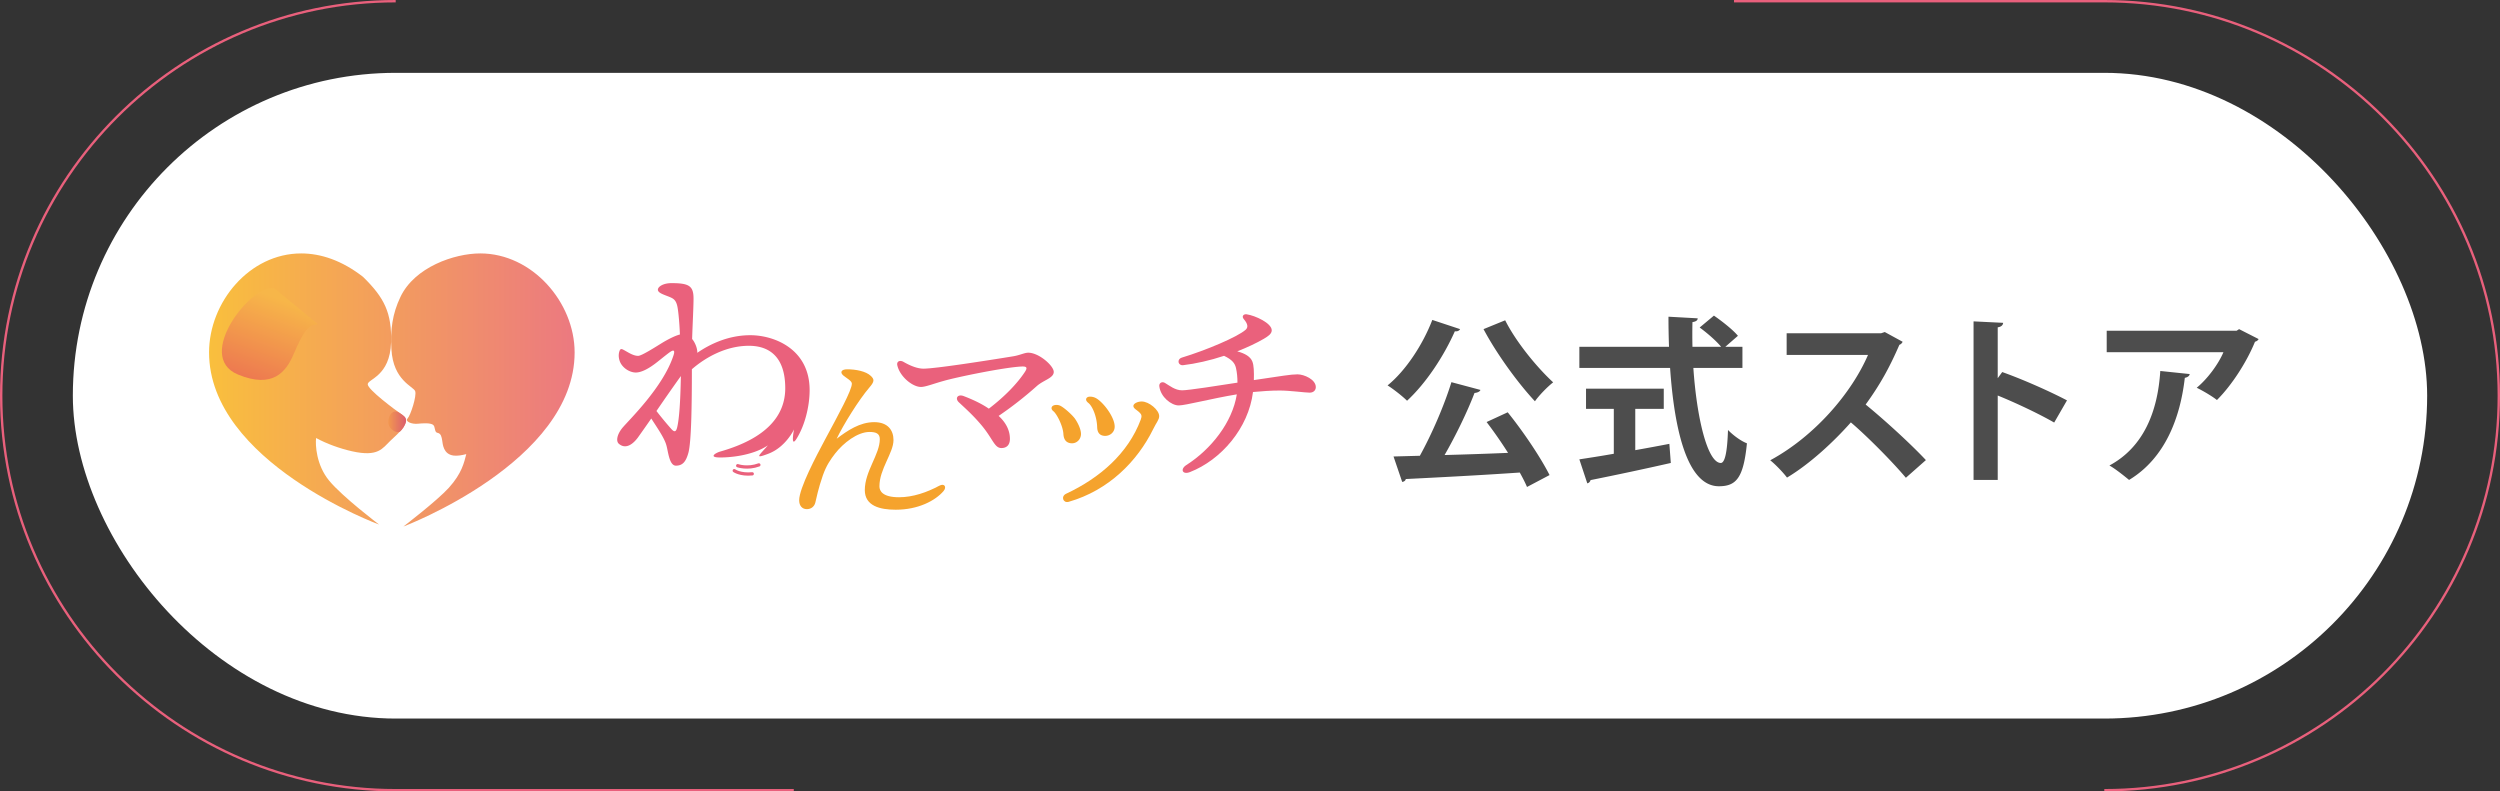 <svg xmlns="http://www.w3.org/2000/svg" id="_レイヤー_2" width="314.045" height="99.414" data-name="レイヤー 2"><rect width="100%" height="100%" fill="#333333" stroke="none"/><defs><linearGradient id="_名称未設定グラデーション_5" x1="26.262" x2="72.182" y1="48.987" y2="48.987" data-name="名称未設定グラデーション 5" gradientUnits="userSpaceOnUse"><stop offset="0" stop-color="#f9bf3d"/><stop offset="1" stop-color="#ec7980"/></linearGradient><linearGradient id="linear-gradient" x1="35.836" x2="31.816" y1="36.716" y2="47.76" gradientUnits="userSpaceOnUse"><stop offset=".089" stop-color="#f7b649"/><stop offset=".649" stop-color="#f1914d"/><stop offset="1" stop-color="#ed7950"/></linearGradient><linearGradient id="_新規グラデーションスウォッチ_コピー" x1="48.779" x2="51.015" y1="52.988" y2="52.988" data-name="新規グラデーションスウォッチ コピー" gradientUnits="userSpaceOnUse"><stop offset="0" stop-color="#f2984f"/><stop offset="1" stop-color="#db5e6f"/></linearGradient><style>.cls-5{fill:#ea617c}.cls-9{fill:#f5a32d}</style></defs><g id="_レイヤー_1-2" data-name="レイヤー 1"><rect width="295.745" height="81.115" x="9.15" y="9.15" rx="40.557" ry="40.557" style="fill:#fff"/><path d="M183.412 41.345c-.091.182-.317.317-.657.271-1.427 3.218-3.671 6.571-6.004 8.725-.567-.566-1.722-1.474-2.447-1.927 2.266-1.835 4.418-5.098 5.619-8.225l3.49 1.155Zm2.561 7.635c-.091.227-.363.34-.748.386-.929 2.425-2.379 5.393-3.761 7.795a558 558 0 0 0 7.976-.272 55 55 0 0 0-2.696-3.874l2.651-1.224c1.994 2.47 4.147 5.688 5.257 7.885l-2.833 1.496c-.227-.544-.544-1.156-.907-1.813-5.279.363-10.718.635-14.32.816-.045.227-.25.34-.453.362l-1.088-3.195 3.308-.09c1.496-2.697 3.082-6.368 3.965-9.245l3.648.974Zm3.104-8.746c1.337 2.674 3.942 5.869 6.027 7.795-.725.566-1.768 1.632-2.289 2.379-2.153-2.312-4.781-5.914-6.458-9.063zm29.802 5.983h-6.163c.43 6.367 1.79 11.918 3.444 11.941.499 0 .816-1.27.907-4.146.634.656 1.609 1.382 2.379 1.677-.43 4.373-1.359 5.393-3.535 5.393-3.92-.022-5.574-6.934-6.118-14.864h-11.397v-2.651h11.262c-.045-1.27-.068-2.538-.068-3.784l3.67.204c0 .249-.204.407-.657.476a70 70 0 0 0 0 3.104h3.603c-.634-.771-1.767-1.745-2.696-2.425l1.79-1.495c1.042.725 2.379 1.768 3.014 2.537l-1.586 1.383h2.152v2.651Zm-13.46 5.143v5.188c1.405-.249 2.877-.521 4.283-.793l.181 2.402a407 407 0 0 1-10.083 2.152.54.54 0 0 1-.408.408l-.997-3.014c1.178-.182 2.674-.408 4.328-.703v-5.642h-3.49V48.82h9.766v2.538h-3.58Zm33.585-8.429a.7.7 0 0 1-.408.386c-1.269 2.923-2.447 5.03-4.237 7.5 2.221 1.812 5.552 4.826 7.568 6.979l-2.515 2.221c-1.768-2.107-5.008-5.348-6.911-6.956-2.13 2.402-5.076 5.166-8.021 6.934-.453-.611-1.45-1.654-2.107-2.175 5.642-3.06 10.242-8.498 12.281-13.233h-10.219v-2.719h11.851l.476-.159 2.243 1.224Zm19.038 10.151c-1.88-1.088-4.849-2.492-7.092-3.398v10.604h-3.036V40.37l3.716.182c-.022.271-.204.498-.68.566v6.39l.566-.771c2.493.884 5.892 2.38 8.135 3.558zm25.677-10.491c-.068.159-.227.272-.453.34-1.02 2.516-2.923 5.483-4.781 7.319-.589-.476-1.791-1.179-2.538-1.541 1.428-1.179 2.765-3.059 3.354-4.464H264.64v-2.696h16.315l.317-.204zm-8.656 4.396c-.022.227-.249.407-.612.476-.566 4.962-2.447 10.083-7.001 12.825-.612-.499-1.7-1.383-2.47-1.812 4.306-2.312 6.073-6.798 6.39-11.874z" style="fill:#4d4d4d"/><path d="M26.262 44.274c0 13.752 21.36 21.62 21.36 21.62s-4.583-3.463-6.275-5.515c-1.625-1.969-1.745-4.501-1.64-5.356 1.31.716 2.978 1.321 4.518 1.667 3.299.739 3.815-.369 4.824-1.332 1.034-.985 2.758-2.36 1.477-3.247-.952-.66-4.333-3.177-4.333-3.839s2.807-.99 2.931-5.271c.105-3.687-.833-5.601-3.526-8.227-2.658-2.066-5.311-2.939-7.763-2.939-6.493 0-11.573 6.123-11.573 12.44m22.909-.388c.219 3.913 2.758 4.654 2.98 5.244.223.591-.585 3.067-.954 3.436s.518.738 1.256.664c.738-.072 1.546-.111 1.914.111.369.219.149.959.591 1.032.444.075.517.519.59.96.074.445.124 1.739 1.453 1.897.448.052 1.011-.036 1.573-.187-.272 1.039-.541 2.403-2.187 4.225-1.464 1.621-5.713 4.875-5.713 4.875s21.509-8.115 21.509-21.868c0-6.317-5.341-12.44-11.851-12.441-3.264 0-8.248 1.722-10.027 5.459-1.029 2.162-1.274 4.116-1.134 6.594Z" style="fill:url(#_名称未設定グラデーション_5)"/><path d="M34.456 36.213c-2.769-.664-10.1 8.526-4.577 10.828 4.428 1.845 6.068-.393 6.976-2.486 1.219-2.805 1.81-3.839 3.102-3.803z" style="fill:url(#linear-gradient)"/><path d="M48.779 53.036c-.019-.784.55-1.771 1.449-1.144.468.328.851.515.778 1.032-.064.453-.504 1.118-.787 1.304-.349.227-1.417-.243-1.439-1.191Z" style="fill:url(#_新規グラデーションスウォッチ_コピー)"/><path d="M90.5 56.715c5.776-1.65 8.141-4.496 8.141-7.944 0-3.979-2.033-5.334-4.568-5.334-2.8 0-5.364 1.385-7.161 2.946 0 4.333-.059 9.166-.443 10.52-.293 1.032-.677 1.592-1.561 1.592-.855 0-.972-1.826-1.209-2.594-.265-.943-1.237-2.299-1.886-3.33a241 241 0 0 1-1.679 2.387c-.501.678-1.444 1.591-2.387.796-.414-.354-.206-1.209.413-1.975.796-.972 5.157-5.127 6.453-9.165.207-.648-.029-.677-.412-.412-.265.176-.59.441-1.591 1.237-1.179.943-2.093 1.357-2.741 1.357-.825 0-1.768-.649-2.033-1.474-.176-.531-.117-.973 0-1.267.089-.236.236-.236.413-.148.59.295 1.238.796 1.916.796.441 0 2.18-1.12 3.094-1.68.59-.353 1.532-.855 2.151-1.002-.059-1.414-.176-2.711-.294-3.389-.177-1.002-.561-1.149-1.149-1.385-.678-.265-1.326-.472-1.326-.854s.678-.825 1.709-.825c2.211 0 2.77.353 2.77 1.945 0 1.032-.117 3.182-.177 5.068.413.502.649 1.209.649 1.651v.088c1.59-1.09 3.889-2.21 6.661-2.21 3.004 0 7.498 1.737 7.45 6.982-.017 1.965-.59 4.324-1.626 5.995-.82 1.323-.334-1.145-.334-1.145s-1.028 2.218-3.208 3.05c-1.906.727-1.128.184-.075-1.045-1.98 1.329-4.955 1.554-6.187 1.517s-.391-.573.228-.75m-5.445-2.992c.265-1.091.413-3.212.472-6.482a244 244 0 0 0-3.066 4.391c.708.913 1.356 1.68 1.828 2.21.383.442.618.471.765-.119" class="cls-5"/><path d="M118.529 61.683c-1.036 1.209-3.18 2.347-6.007 2.347-1.978 0-3.887-.475-3.887-2.466 0-2.371 1.884-4.482 1.884-6.401 0-.712-.493-.901-1.294-.901-1.509 0-3.274 1.375-4.312 2.702-.565.735-1.107 1.495-1.555 2.775-.589 1.707-.777 2.75-.942 3.414-.117.45-.495.806-1.061.806-.588 0-.965-.427-.965-1.115 0-1.517 2.166-5.595 3.204-7.539 1.743-3.248 3.415-6.283 3.415-7.112 0-.333-.612-.664-1.013-.972-.542-.427-.33-.83.424-.83 1.061 0 2.356.237 2.968.83.447.427.494.687-.189 1.47-1.318 1.54-3.25 4.646-4.099 6.425 1.367-1.043 2.923-2.086 4.712-2.086 1.744 0 2.426 1.043 2.426 2.252 0 1.612-1.767 3.628-1.767 5.808 0 .593.402 1.374 2.474 1.374 1.72 0 3.51-.616 5.042-1.445.66-.356.966.166.541.664" class="cls-9"/><path d="M132.372 46.709c0 .802-1.283 1.017-2.166 1.819a46 46 0 0 1-4.76 3.717c.963.882 1.418 1.871 1.418 2.887 0 .696-.349 1.151-1.07 1.151-.882 0-1.069-1.177-2.54-2.915-1.042-1.231-1.952-2.033-2.808-2.835-.508-.48-.161-1.069.614-.775 1.258.482 2.3.99 3.156 1.578 2.032-1.551 3.583-3.182 4.518-4.599.374-.562.241-.723-.401-.696-2.246.107-8.262 1.363-9.733 1.792-1.283.348-2.327.776-2.914.776-1.043 0-2.648-1.284-2.969-2.727-.106-.508.349-.669.776-.428.828.482 1.738.856 2.513.856 1.497 0 7.968-1.016 11.257-1.55.829-.134 1.444-.455 1.899-.455 1.363 0 3.208 1.658 3.208 2.406" class="cls-5"/><path d="M133.189 50.969a1.1 1.1 0 0 0-.48-.102c-.309 0-.533.111-.598.297-.039.116-.034.295.215.493.429.339 1.196 1.843 1.255 2.844.04.741.36 1.127.98 1.182l.098.004c.59 0 1.076-.461 1.129-1.072.044-.493-.251-1.286-.757-2.027-.399-.537-1.381-1.398-1.842-1.619m4.391-1.003a1.6 1.6 0 0 0-.627-.141c-.359 0-.468.16-.502.256q-.087.258.273.541c.505.394 1.067 1.716 1.101 3.056q.033.993.881 1.07.06.006.119.006c.628 0 1.141-.45 1.194-1.047.109-1.224-1.508-3.313-2.439-3.74" class="cls-9"/><path d="M165.289 48.629c0 .374-.267.696-.775.696-.562 0-2.488-.268-3.745-.268-1.07 0-2.247.08-3.37.187-.562 4.547-4.013 8.532-7.917 10.057-.963.374-1.256-.374-.455-.883 3.102-1.979 5.777-5.349 6.339-8.879-3.237.535-6.445 1.391-7.301 1.391-.91 0-2.274-1.043-2.435-2.407-.054-.401.322-.642.696-.428.589.348 1.284.936 2.167.936.829 0 4.706-.616 6.954-.963 0-.643-.053-1.258-.188-1.846-.133-.587-.481-1.043-1.497-1.524-1.765.589-3.584.99-5.135 1.176-.641.08-.856-.748-.133-.963 2.995-.91 6.927-2.567 7.97-3.477.374-.321.267-.776-.214-1.337-.321-.374-.027-.669.348-.616 1.097.161 3.155 1.124 3.155 2.007 0 .428-.401.722-.989 1.07-.963.56-2.112 1.096-3.343 1.577.99.268 1.659.669 1.899 1.284.187.482.214 1.23.187 2.327 3.477-.509 4.627-.722 5.482-.722.83 0 2.301.642 2.301 1.605Z" class="cls-5"/><path d="M143.419 50.433c.919 0 2.195 1.072 2.195 1.838 0 .459-.332.766-.766 1.659-1.965 3.982-5.539 7.657-10.618 9.112-.69.178-.995-.689-.306-1.02 4.262-1.991 7.784-5.08 9.368-9.291.178-.485.128-.664-.205-.971-.307-.28-.715-.459-.715-.765s.537-.562 1.047-.562" class="cls-9"/><path d="M92.668 58.499s1.231.433 2.66-.1m-3.093.724s.743.544 2.261.399" style="fill:none;stroke-miterlimit:10;stroke:#ea617c;stroke-linecap:round;stroke-width:.411px"/><path d="M217.821.15h46.517c27.326 0 49.557 22.231 49.557 49.558s-22.231 49.557-49.557 49.557m-164.625-.001H49.707C22.381 99.264.15 77.033.15 49.708S22.381.15 49.707.15" style="fill:none;stroke-miterlimit:10;stroke:#e9607c;stroke-width:.3px"/></g></svg>